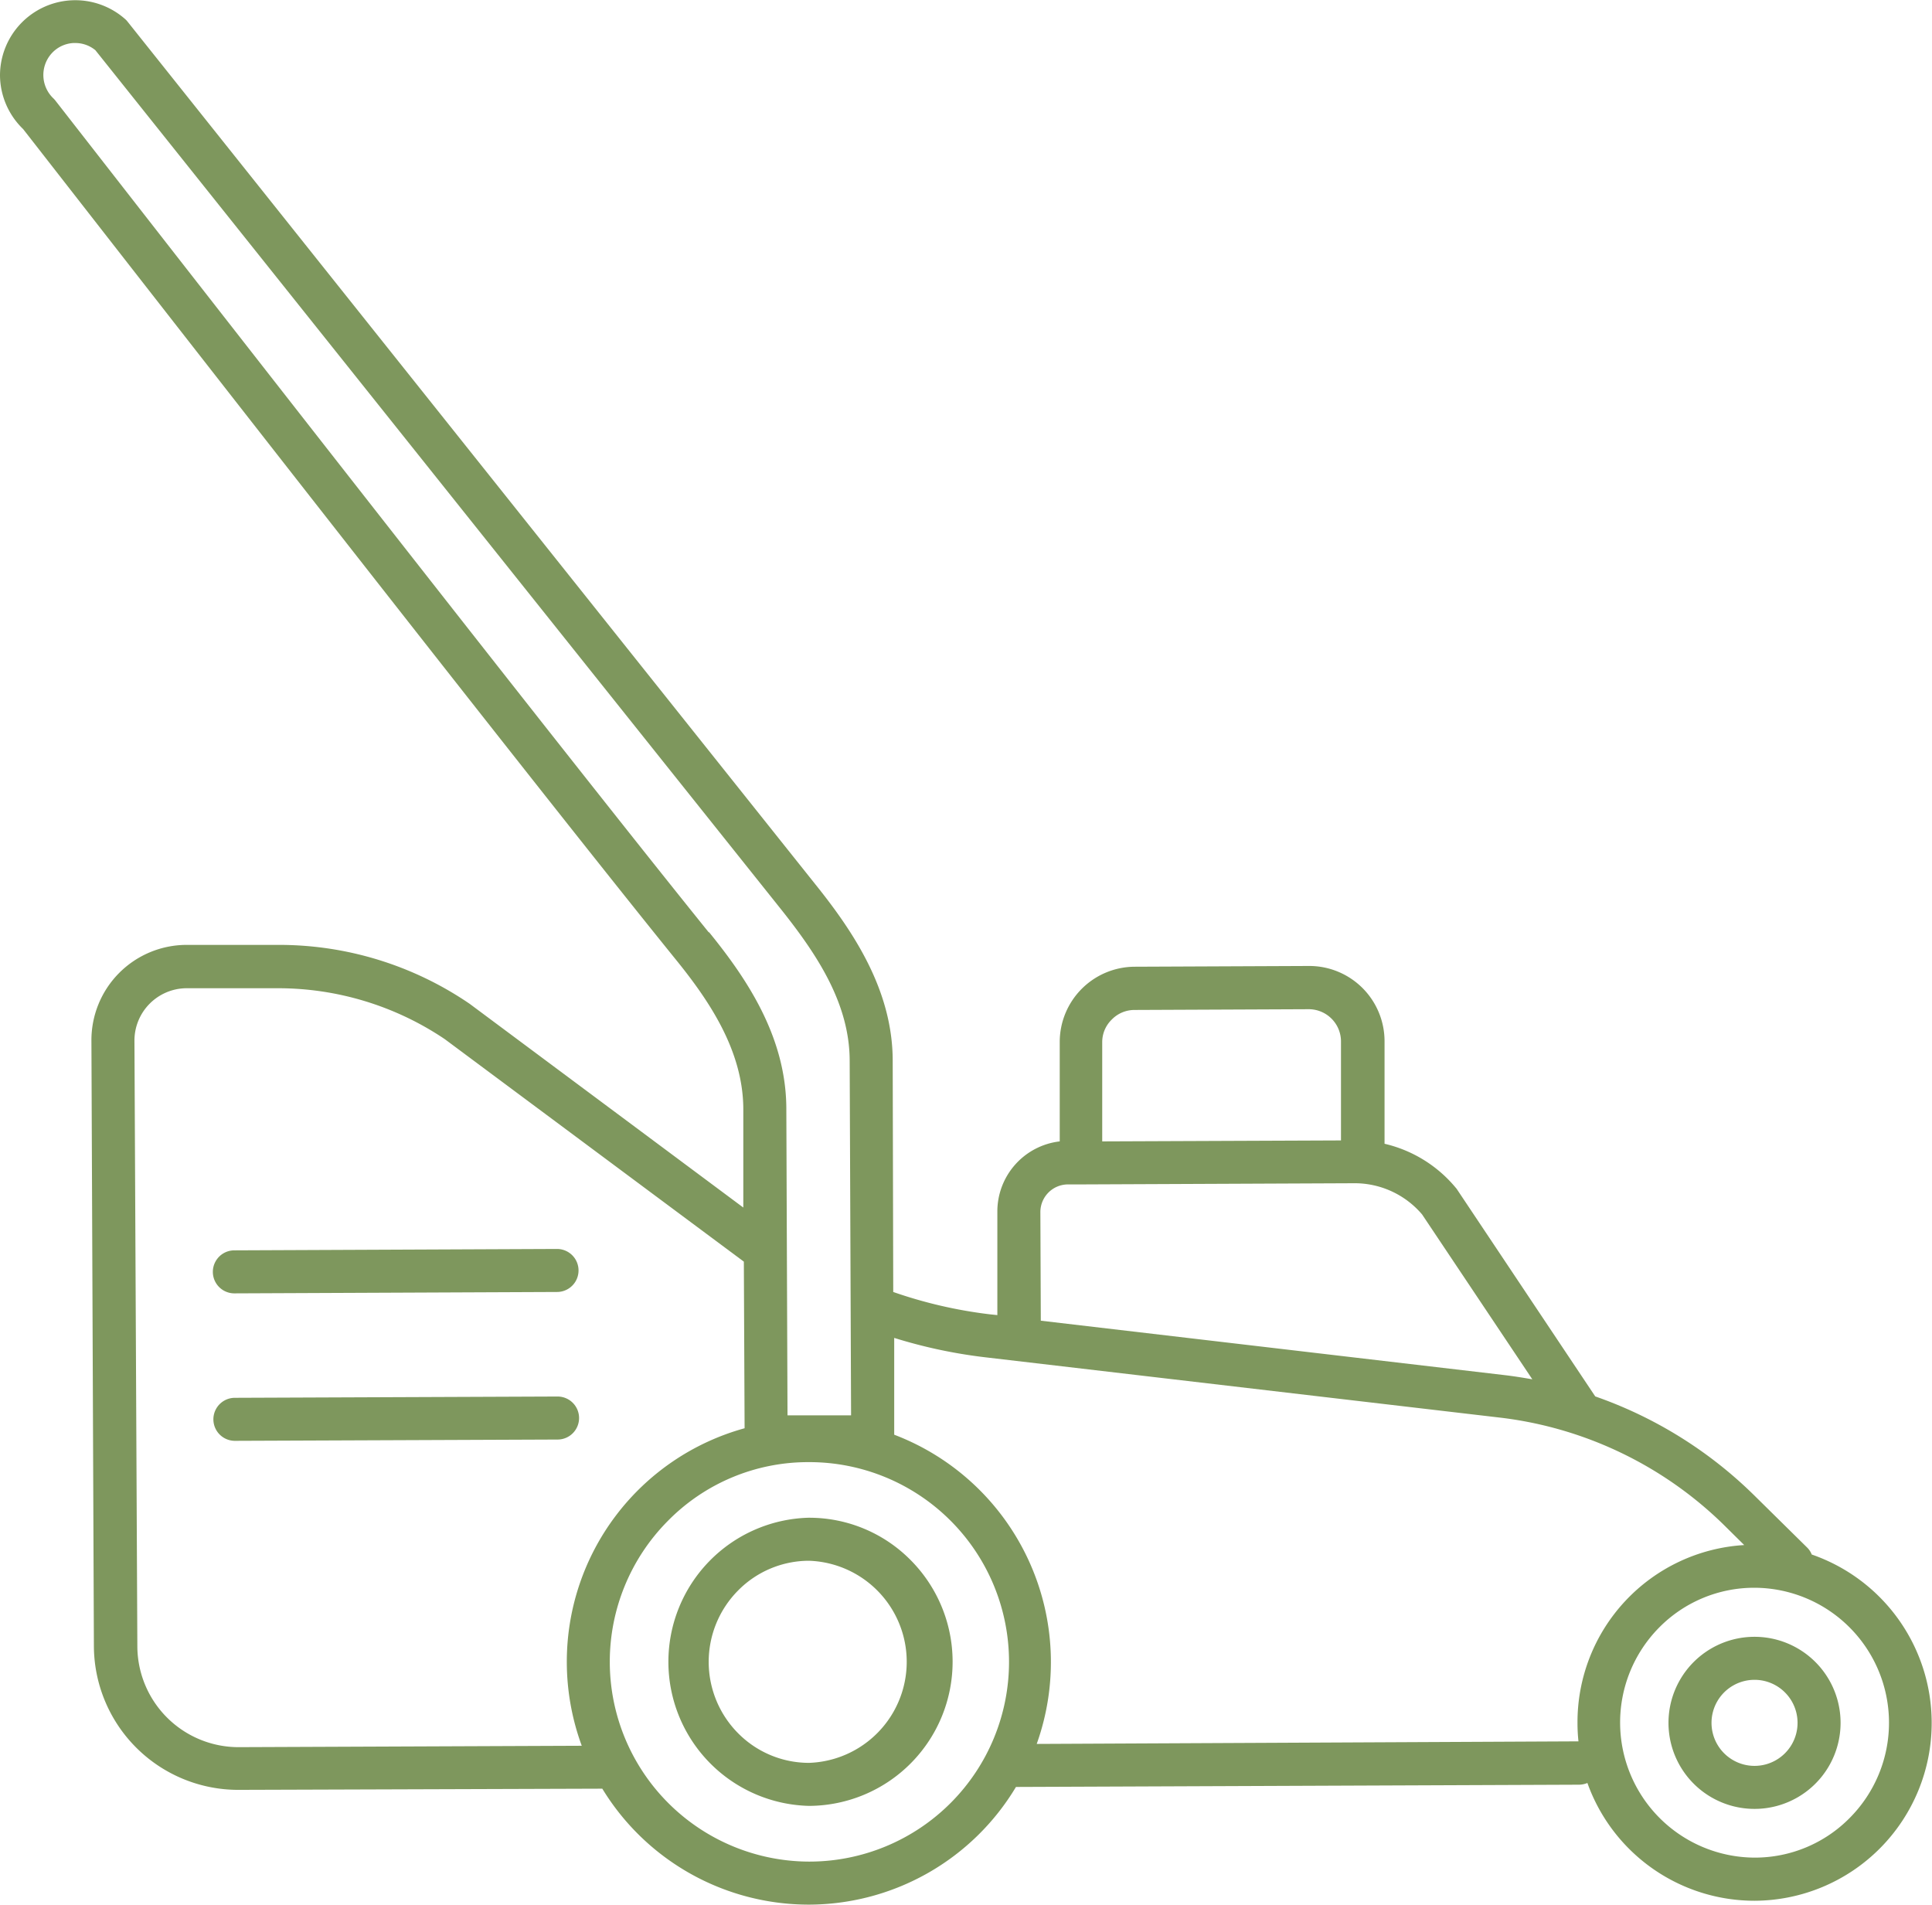 <svg xmlns="http://www.w3.org/2000/svg" fill="#7e975d" viewBox="0 0 179.63 177.08"><title>zarconAsset 3</title><g id="Layer_2" data-name="Layer 2"><g id="_01a_line_TEXT" data-name="01a line + TEXT"><path d="M84.62,145a13.25,13.25,0,0,0-9.41-3.89h-.06a13.4,13.4,0,0,0,.06,26.79h.05A13.4,13.4,0,0,0,84.62,145Zm-9.37,18.9h0a9.27,9.27,0,0,1-6.59-2.72,9.42,9.42,0,0,1-.05-13.29,9.27,9.27,0,0,1,6.6-2.78h0a9.4,9.4,0,0,1,0,18.79Z"/><path d="M168.45,144.53a1.89,1.89,0,0,0-.45-.67L163.07,139a39.68,39.68,0,0,0-14.75-9.17L135.48,110.6a1.09,1.09,0,0,0-.13-.17,12.19,12.19,0,0,0-6.62-4.09l0-9.53a7,7,0,0,0-7-7h0l-16.2.07a7,7,0,0,0-7,7l0,9.24a6.56,6.56,0,0,0-5.8,6.55l0,9.6-.76-.08a42.64,42.64,0,0,1-8.92-2.07L83,98.63c0-6.56-3.65-12-7.19-16.41L11.85,2a1.58,1.58,0,0,0-.22-.23A7,7,0,0,0,0,7a7,7,0,0,0,2.15,5C4.5,15,47.43,70.17,62.8,89.17c3.11,3.83,6.28,8.48,6.31,13.91l0,9.19L43.67,93.33a31.41,31.41,0,0,0-17.75-5.48h-.14l-8.48,0a8.86,8.86,0,0,0-8.8,8.9l.23,56.28a13.42,13.42,0,0,0,13.39,13.38h.06L56,166.3a22.48,22.48,0,0,0,19.18,10.78h.09a22.5,22.5,0,0,0,19.19-10.94l52.34-.21a2.06,2.06,0,0,0,.79-.16,16.5,16.5,0,0,0,15.51,10.95h.06a16.53,16.53,0,0,0,16.44-16.61A16.57,16.57,0,0,0,168.45,144.53ZM103.37,94.79a2.94,2.94,0,0,1,2.11-.89l16.2-.07h0a3,3,0,0,1,3,3l0,9.2-22.2.09,0-9.2A2.92,2.92,0,0,1,103.37,94.79ZM96.73,112.7a2.57,2.57,0,0,1,2.54-2.58h1.28l25.36-.11a8.23,8.23,0,0,1,6.31,2.9l10.25,15.33c-.86-.15-1.72-.29-2.58-.39l-43.12-5.06Zm-30.82-26C50.21,67.25,5.66,10,5.21,9.43A2.73,2.73,0,0,0,5,9.18,3,3,0,0,1,4.77,5,2.94,2.94,0,0,1,6.82,4H7a2.92,2.92,0,0,1,1.87.67l63.85,80C76,88.81,79,93.33,79,98.65l.13,32.94-5.91,0-.11-28.55C73.08,96.4,69.45,91,65.91,86.65ZM22.16,162.44h0a9.41,9.41,0,0,1-9.39-9.39L12.5,96.76a4.87,4.87,0,0,1,4.81-4.88l8.49,0a27.75,27.75,0,0,1,15.55,4.73l27.81,20.69.07,15.49A22.52,22.52,0,0,0,52.7,154.6a22.66,22.66,0,0,0,1.39,7.71Zm53.12,10.64h-.07a18.58,18.58,0,0,1-13.14-31.65,18.27,18.27,0,0,1,13.06-5.49h.08a18.57,18.57,0,0,1,.07,37.14Zm21.11-10.94a22.62,22.62,0,0,0-13.25-28.75l0-9a46.81,46.81,0,0,0,8.44,1.8l47.88,5.61a35.72,35.72,0,0,1,20.84,10l1.87,1.85a16.49,16.49,0,0,0-15.5,16.56,15.67,15.67,0,0,0,.09,1.69ZM172,169a12.38,12.38,0,0,1-8.82,3.71h-.05a12.56,12.56,0,0,1-8.88-21.38,12.4,12.4,0,0,1,8.82-3.71h.06A12.55,12.55,0,0,1,172,169Z"/><path d="M163.13,152.18h0a8,8,0,0,0,0,16h0a8,8,0,0,0,0-16Zm0,12h0a4,4,0,0,1,0-8h0a4,4,0,0,1,0,8Z"/><path d="M21.79,120.25h0l30-.13a2,2,0,0,0,0-4h0l-30,.13a2,2,0,0,0,0,4Z"/><path d="M53.84,131.84a2,2,0,0,0-2-2h0l-30,.12a2,2,0,0,0,0,4h0l30-.12A2,2,0,0,0,53.84,131.84Z"/></g></g></svg>
